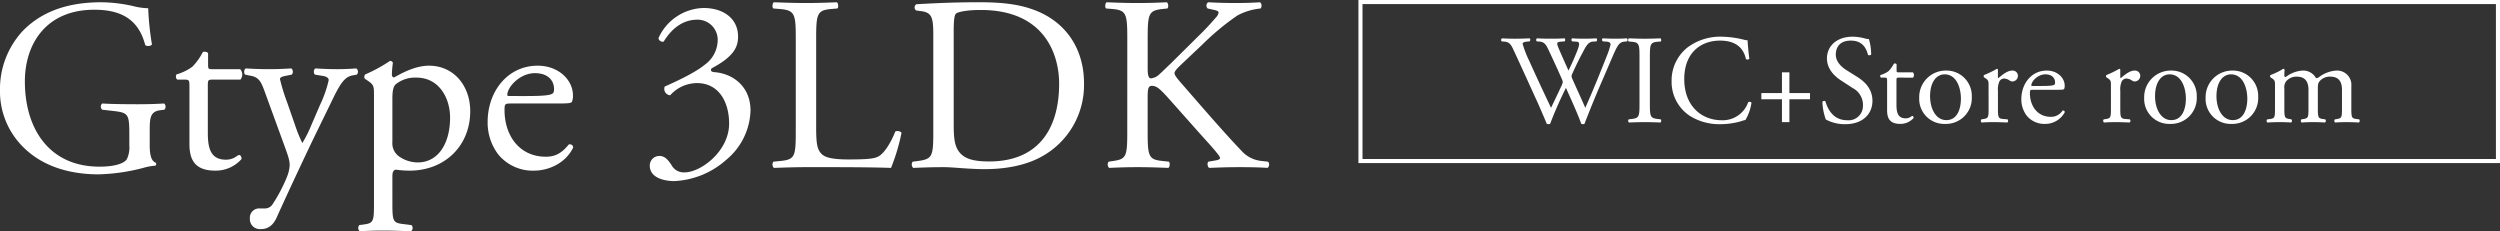 <svg xmlns="http://www.w3.org/2000/svg" width="613.194" height="56.738" viewBox="0 0 613.194 56.738">
  <rect x="0" y="0" width="613.194" height="56.738" fill="#333333" stroke="none"/>
  <g id="グループ_3048" data-name="グループ 3048" transform="translate(2327.194 -1531)">
    <path id="パス_15014" data-name="パス 15014" d="M54.778-21.472a1.95,1.95,0,0,0-.061-2.562H47.946c-1.037,0-1.1-.061-1.1-1.159v-2.745c-.244-.427-.976-.427-1.281-.305A15.1,15.1,0,0,1,43-24.644a12.112,12.112,0,0,1-3.9,1.891,1.015,1.015,0,0,0,.183,1.281h1.708c1.22,0,1.281.122,1.281,1.769V-5.734c0,3.66,1.1,6.588,6.344,6.588a8.446,8.446,0,0,0,6.4-2.806c.122-.366-.122-1.037-.61-1.037-.183,0-.976.671-1.525.854a4.657,4.657,0,0,1-1.647.305c-4.026,0-4.453-3.233-4.453-6.771V-20.008c0-1.281.061-1.464,1.1-1.464Zm5,36.661c1.4,0,2.867-.549,3.9-2.867,2.989-6.649,7.991-17.263,10-21.35L77.1-16.043c2.074-4.331,3.172-6.1,5.185-6.466l1.037-.183a1.019,1.019,0,0,0-.122-1.525c-1.708.122-3.111.183-4.636.183-1.586,0-3.416-.061-5.368-.183-.488.183-.549,1.22-.122,1.525l1.891.305c1.1.183,1.464.61,1.464,1.037a28.365,28.365,0,0,1-2.135,6.1l-2.074,4.819a29.726,29.726,0,0,1-2.257,4.514A34.161,34.161,0,0,1,68.2-10.248L66.246-15.86a46.129,46.129,0,0,1-1.769-5.734c0-.427.488-.61,1.342-.793l1.525-.305c.427-.3.366-1.342-.122-1.525-1.952.122-3.66.183-5.307.183-2.013,0-3.843-.061-5.8-.183-.488.183-.549,1.22-.183,1.525l1.525.305c2.135.427,2.562,1.891,3.6,4.758L65.819-4.575c.793,2.257,1.037,2.989,1.037,4.209a9.235,9.235,0,0,1-.61,2.623,38.849,38.849,0,0,1-3.538,6.771,2.212,2.212,0,0,1-2.013,1.1H59.536a2.272,2.272,0,0,0-2.44,2.44A2.452,2.452,0,0,0,59.78,15.189ZM87.535,8.723c0,4.392-.061,5-2.318,5.307l-1.281.183a1.067,1.067,0,0,0,.122,1.525c1.708-.122,3.538-.183,5.734-.183,2.135,0,3.9.061,6.832.183a1.067,1.067,0,0,0,.122-1.525l-2.379-.3c-2.2-.3-2.318-.854-2.318-5.185V2.318c0-1.281.305-1.586.854-1.708a23.049,23.049,0,0,0,3.355.244c8.662,0,14.884-6.1,14.884-14.579,0-6.161-3.965-11.163-10.126-11.163-3.9,0-7.747,2.5-8.54,2.867-.427,0-.549-.366-.549-.793a27.623,27.623,0,0,1,.244-2.806.691.691,0,0,0-.732-.427A36.875,36.875,0,0,1,85.4-22.753a.834.834,0,0,0-.061,1.1l.549.366c1.647,1.1,1.647,1.4,1.647,3.782Zm4.514-25.376c0-2.013.183-2.928.732-3.6a7.5,7.5,0,0,1,5.185-1.708c5.49,0,8.235,4.941,8.235,9.821,0,6.344-2.928,10.98-7.93,10.98A8.032,8.032,0,0,1,93.879-2.5a3.929,3.929,0,0,1-1.83-3.66Zm40.443,1.037c2.562,0,3.416-.061,3.6-.427a3.77,3.77,0,0,0,.244-1.586c0-3.66-3.416-7.259-8.662-7.259-7.32,0-12.261,6.283-12.261,13.786a12.952,12.952,0,0,0,2.562,7.93A10.932,10.932,0,0,0,126.819.854c3.172,0,7.564-1.525,9.577-5.673a.806.806,0,0,0-1.1-.732c-1.891,2.379-3.6,2.989-5.612,2.989-6.527,0-10.126-5.246-10.126-11.407,0-1.525.061-1.647,1.647-1.647Zm-11.834-1.83c-.427,0-.427-.183-.427-.305.061-2.013,3.172-5.307,6.771-5.307,3.538,0,4.7,2.135,4.7,3.843,0,.793-.183,1.037-.366,1.159-.488.366-1.83.61-6.344.61ZM161.223,3.416A20.616,20.616,0,0,0,173.972-1.83a16.25,16.25,0,0,0,5.917-12.078c0-5.8-4.209-9.028-8.845-9.394-.732-.061-1.037-.305-.732-.915,5.551-2.928,6.527-5.307,6.527-7.808,0-4.331-3.477-7.015-8.479-7.015a12.465,12.465,0,0,0-11.041,7.381,1.01,1.01,0,0,0,1.281.854c1.891-3.111,4.636-5.368,8.235-5.368a4.937,4.937,0,0,1,5,5.246,7.555,7.555,0,0,1-3.233,5.856c-2.44,2.013-7.442,4.27-9.76,5.307a1.57,1.57,0,0,0,1.342,2.135,8.862,8.862,0,0,1,6.588-2.989c5.307,0,7.869,4.575,7.869,9.943,0,6.771-6.954,11.956-10.919,11.956a3.42,3.42,0,0,1-3.233-1.83c-.671-.976-1.464-2.2-2.928-2.2a2.342,2.342,0,0,0-2.379,2.379C155.184,2.5,158.478,3.416,161.223,3.416ZM190.991-9.15c0,6.405-.122,7.259-3.66,7.625l-1.83.183a1.185,1.185,0,0,0,.122,1.525C189.039.061,190.991,0,193.553,0h5.612c6.283,0,12.078.061,15.189.183a48.914,48.914,0,0,0,2.562-8.54c0-.427-1.159-.671-1.525-.366-1.22,3.111-2.806,5.307-4.026,6.039-.976.549-2.257.793-7.442.793-4.819,0-5.978-.732-6.649-1.4-1.1-1.159-1.281-2.745-1.281-6.588V-31.11c0-6.405.122-7.381,3.721-7.686l1.464-.122c.366-.244.244-1.342-.122-1.525-3.05.122-5.124.183-7.5.183-2.44,0-4.514-.061-7.93-.183-.366.183-.488,1.281-.122,1.525l1.525.122c3.843.305,3.965,1.281,3.965,7.686Zm33.733,0c0,6.405-.122,7.137-3.66,7.625l-1.4.183a1.185,1.185,0,0,0,.122,1.525C222.65.061,224.846,0,227.408,0c2.135,0,6.039.488,9.943.488,4.7,0,9.7-.793,13.664-2.928A20.007,20.007,0,0,0,261.69-20.618c0-8.052-4.148-15.006-12.383-18-3.965-1.464-8.3-1.83-13.42-1.83-5.185,0-10.126.183-15.311.488a.912.912,0,0,0-.061,1.525l1.342.183c2.562.366,2.867,1.647,2.867,5.917Zm5-23.912c0-2.745.122-4.27.61-4.636s2.44-.854,6.039-.854c15.982,0,19.215,11.346,19.215,18.056C255.59-9.15,250.283-1.4,238.449-1.4c-3.843,0-6.161-.61-7.5-2.5-1.037-1.464-1.22-3.416-1.22-6.649ZM272.3-9.15c0,6.405-.122,7.137-3.355,7.625l-1.22.183a1.175,1.175,0,0,0,.122,1.525c2.5-.122,4.575-.183,7.076-.183,2.379,0,4.453.061,7.442.183.366-.183.488-1.281.122-1.525l-1.647-.183c-3.416-.366-3.538-1.22-3.538-7.625v-7.869c0-2.135.122-2.928,1.037-2.928,1.464,0,2.44,1.22,5.917,5.124l4.88,5.49c2.318,2.623,3.9,4.27,5.063,5.734.427.549.854,1.037.854,1.4,0,.3-.61.488-1.464.61l-1.4.244c-.366.366-.183,1.4.244,1.525C295.24.061,297.375,0,299.876,0c2.867,0,5.246.061,6.832.183a1.067,1.067,0,0,0,.122-1.525l-1.647-.183a7.6,7.6,0,0,1-4.88-2.5c-4.758-5-9.455-10.492-15.25-17.141-.793-.976-1.159-1.464-1.159-1.891,0-.488.549-1.037,1.4-1.891l5.49-5.185a61.187,61.187,0,0,1,8.54-7.076A15.067,15.067,0,0,1,305-38.918a1.13,1.13,0,0,0-.122-1.525c-1.83.122-3.9.183-6.039.183s-4.575-.061-6.71-.183a1.019,1.019,0,0,0-.122,1.525l1.647.366c.793.183,1.037.366,1.037.61a1.8,1.8,0,0,1-.427.976,68.87,68.87,0,0,1-4.758,5.063l-6.588,6.527c-.671.61-2.257,2.2-3.111,2.928a3.479,3.479,0,0,1-1.708.671c-.671,0-.793-1.159-.793-2.318V-31.11c0-6.405.122-7.32,3.66-7.686l1.159-.122c.366-.244.244-1.342-.122-1.525-2.623.122-4.7.183-7.076.183-2.745,0-4.7-.061-7.686-.183-.366.183-.488,1.281-.122,1.525l1.525.122c3.538.305,3.66,1.281,3.66,7.686Z" transform="translate(-2323 1572)" fill="#fff"/>
    <g id="グループ_3047" data-name="グループ 3047" transform="translate(145 4)">
      <path id="パス_15013" data-name="パス 15013" d="M.651-19.747c1.3.124,1.674.961,2.263,2.232C4.929-13.206,6.851-8.9,8.835-4.588c.4.9,1.612,3.689,2.139,4.991A1.244,1.244,0,0,0,11.439.5.661.661,0,0,0,11.811.4a95.378,95.378,0,0,1,3.875-8.8c.961,2.17,2.759,6.045,3.751,8.8A.99.99,0,0,0,19.871.5.661.661,0,0,0,20.243.4c1.271-3.317,2.511-6.355,3.875-9.517l2.263-5.239c1.86-4.309,2.139-5.239,3.689-5.394l.589-.062c.217-.248.186-.651-.062-.744-.806.062-1.7.093-2.883.093-.961,0-1.8-.031-2.976-.093-.248.124-.279.465-.031.744l.9.062c.651.031,1.023.279,1.023.713a18.8,18.8,0,0,1-.93,2.821c-.217.558-1.86,4.681-2.48,6.169-.9,2.2-1.829,4.371-2.79,6.541-1.023-2.356-2.108-4.681-3.162-7.068a2.353,2.353,0,0,1-.217-.744,2.53,2.53,0,0,1,.279-.744c.465-1.085,1.767-3.782,2.418-4.929.682-1.271,1.24-2.666,2.542-2.759l.9-.062c.186-.248.155-.651-.062-.744-.713.062-1.953.093-2.976.093-1.147,0-2.077-.031-2.914-.093-.217.093-.279.434-.062.744l.93.062c.992.062,1.147.4.031,3.038-.682,1.674-1.24,2.852-1.829,4.061-.868-1.922-1.736-3.875-2.387-5.394-.589-1.395-.558-1.612.651-1.705l.806-.062c.186-.248.155-.651-.062-.744-.713.062-1.86.093-3.41.093-1.24,0-2.418-.031-3.317-.093a.479.479,0,0,0-.062.744l.744.062c1.054.093,1.519.744,1.984,1.705,1.178,2.48,2.325,4.96,3.41,7.44a2.686,2.686,0,0,1,.248.806,5.628,5.628,0,0,1-.5,1.271c-.806,1.736-1.643,3.472-2.387,5.022C10.23-7.316,8.4-11.191,6.665-15.066A24.938,24.938,0,0,1,5.053-19.22c0-.279.372-.465,1.023-.527l.713-.062c.186-.217.217-.651-.062-.744-1.085.062-2.666.093-3.534.093-.961,0-2.356-.031-3.193-.093a.51.51,0,0,0-.093.744ZM33.728-4.712c0,3.286-.062,3.72-1.891,3.937l-.775.093a.6.6,0,0,0,.062.775C32.674.031,33.728,0,35.03,0c1.24,0,2.294.031,3.844.093.186-.093.248-.651.062-.775l-.775-.093c-1.829-.217-1.891-.651-1.891-3.937V-15.748c0-3.286.062-3.813,1.891-3.968l.775-.062c.186-.124.124-.682-.062-.775-1.55.062-2.6.093-3.844.093-1.3,0-2.356-.031-3.906-.093-.186.093-.248.651-.062.775l.775.062c1.829.155,1.891.682,1.891,3.968ZM41.6-10.106A9.993,9.993,0,0,0,46-1.581,13.58,13.58,0,0,0,53.723.5a18.269,18.269,0,0,0,4.9-.713,6.242,6.242,0,0,1,1.085-.31,11.651,11.651,0,0,0,1.488-4.247.652.652,0,0,0-.806-.124A6.609,6.609,0,0,1,53.909-.465c-5.084,0-9.207-3.6-9.207-10.106,0-6.417,4.03-9.424,8.773-9.424,4.5,0,5.89,2.418,6.355,4.526a.654.654,0,0,0,.837-.062c-.248-1.891-.4-3.844-.434-4.557a2.339,2.339,0,0,1-.868-.124,23.92,23.92,0,0,0-5.487-.744,13.359,13.359,0,0,0-8.37,2.635A10.3,10.3,0,0,0,41.6-10.106ZM70.494,0V-5.611h5.053V-7.13H70.494v-5.084H68.665V-7.13H63.612v1.519h5.053V0ZM90.861-5.239c0-2.945-1.922-4.743-3.875-5.952l-2.48-1.55c-1.147-.713-2.635-2.015-2.635-3.813,0-1.426.651-3.441,3.689-3.441,2.976,0,3.813,2.015,4.216,3.5.155.186.651.093.775-.093a13.56,13.56,0,0,0-.558-3.782,4.166,4.166,0,0,1-1.085-.186,11.983,11.983,0,0,0-2.883-.4c-4.03,0-6.324,2.387-6.324,5.332,0,2.542,1.8,4.309,3.348,5.332L85.994-8.37a4.657,4.657,0,0,1,2.542,4.34A3.521,3.521,0,0,1,84.661-.465c-3.6,0-4.867-3.038-5.332-4.619-.124-.186-.589-.124-.744.093a14.316,14.316,0,0,0,.837,4.34A9.676,9.676,0,0,0,84.258.5C88.288.5,90.861-1.829,90.861-5.239Zm9.951-5.673a.991.991,0,0,0-.031-1.3H97.34c-.527,0-.558-.031-.558-.589v-1.4c-.124-.217-.5-.217-.651-.155a7.674,7.674,0,0,1-1.3,1.829,6.155,6.155,0,0,1-1.984.961.516.516,0,0,0,.093.651h.868c.62,0,.651.062.651.9v7.1c0,1.86.558,3.348,3.224,3.348a4.292,4.292,0,0,0,3.255-1.426c.062-.186-.062-.527-.31-.527-.093,0-.5.341-.775.434a2.367,2.367,0,0,1-.837.155c-2.046,0-2.263-1.643-2.263-3.441v-5.8c0-.651.031-.744.558-.744Zm8.122-1.736a6.514,6.514,0,0,0-6.6,6.7A6.128,6.128,0,0,0,108.686.434a6.332,6.332,0,0,0,6.541-6.665A6.193,6.193,0,0,0,108.934-12.648Zm3.627,6.913c0,2.387-.837,5.239-3.565,5.239s-4-3.038-4-5.859c0-3.41,1.519-5.363,3.565-5.363C111.507-11.718,112.561-8.37,112.561-5.735Zm6.789,2.263c0,2.232-.031,2.511-1.178,2.7l-.589.093a.542.542,0,0,0,.062.775C118.451.031,119.381,0,120.5,0c1.085,0,1.984.031,3.441.093A.542.542,0,0,0,124-.682l-1.116-.093c-1.178-.093-1.24-.465-1.24-2.7V-7.688a4.715,4.715,0,0,1,.4-2.387,1.376,1.376,0,0,1,1.116-.62,2.542,2.542,0,0,1,1.364.5,1.191,1.191,0,0,0,.682.217,1.375,1.375,0,0,0,1.333-1.426,1.284,1.284,0,0,0-1.4-1.24c-1.147,0-2.325.961-3.41,1.86q-.093-.047-.093-.279v-1.8c0-.124-.093-.186-.248-.217a24.011,24.011,0,0,1-3.131,1.519.424.424,0,0,0-.031.558l.279.186c.837.558.837.713.837,1.922Zm16.709-4.464c1.3,0,1.736-.031,1.829-.217a1.916,1.916,0,0,0,.124-.806c0-1.86-1.736-3.689-4.4-3.689-3.72,0-6.231,3.193-6.231,7.006a6.582,6.582,0,0,0,1.3,4.03A5.556,5.556,0,0,0,133.176.434a5.418,5.418,0,0,0,4.867-2.883.41.41,0,0,0-.558-.372A3.341,3.341,0,0,1,134.633-1.3c-3.317,0-5.146-2.666-5.146-5.8,0-.775.031-.837.837-.837Zm-6.014-.93c-.217,0-.217-.093-.217-.155.031-1.023,1.612-2.7,3.441-2.7,1.8,0,2.387,1.085,2.387,1.953,0,.4-.093.527-.186.589-.248.186-.93.31-3.224.31Zm19.313,5.394c0,2.232-.031,2.511-1.178,2.7l-.589.093a.542.542,0,0,0,.062.775C148.459.031,149.389,0,150.505,0c1.085,0,1.984.031,3.441.093a.542.542,0,0,0,.062-.775l-1.116-.093c-1.178-.093-1.24-.465-1.24-2.7V-7.688a4.715,4.715,0,0,1,.4-2.387,1.376,1.376,0,0,1,1.116-.62,2.542,2.542,0,0,1,1.364.5,1.191,1.191,0,0,0,.682.217,1.375,1.375,0,0,0,1.333-1.426,1.284,1.284,0,0,0-1.395-1.24c-1.147,0-2.325.961-3.41,1.86q-.093-.047-.093-.279v-1.8c0-.124-.093-.186-.248-.217a24.01,24.01,0,0,1-3.131,1.519.424.424,0,0,0-.031.558l.279.186c.837.558.837.713.837,1.922Zm14.756-9.176a6.514,6.514,0,0,0-6.6,6.7A6.128,6.128,0,0,0,163.866.434a6.332,6.332,0,0,0,6.541-6.665A6.193,6.193,0,0,0,164.114-12.648Zm3.627,6.913c0,2.387-.837,5.239-3.565,5.239s-4-3.038-4-5.859c0-3.41,1.519-5.363,3.565-5.363C166.687-11.718,167.741-8.37,167.741-5.735Zm11.439-6.913a6.514,6.514,0,0,0-6.6,6.7A6.128,6.128,0,0,0,178.932.434a6.332,6.332,0,0,0,6.541-6.665A6.193,6.193,0,0,0,179.18-12.648Zm3.627,6.913c0,2.387-.837,5.239-3.565,5.239s-4-3.038-4-5.859c0-3.41,1.519-5.363,3.565-5.363C181.753-11.718,182.807-8.37,182.807-5.735Zm23.219,2.263c0,2.232-.031,2.511-1.178,2.7l-.558.093a.542.542,0,0,0,.062.775C205.22.031,206.057,0,207.173,0c1.085,0,1.984.031,3.007.093a.542.542,0,0,0,.062-.775L209.5-.775c-1.116-.155-1.178-.465-1.178-2.7V-8.8a3.505,3.505,0,0,0-3.689-3.844,7.767,7.767,0,0,0-4.216,1.581.975.975,0,0,1-.775.248,3.539,3.539,0,0,0-3.286-1.829,7.45,7.45,0,0,0-4.123,1.581.325.325,0,0,1-.341-.341c0-.279,0-.744.062-1.457a.362.362,0,0,0-.341-.217,16.892,16.892,0,0,1-3.1,1.519.424.424,0,0,0-.031.558l.279.186c.837.558.837.713.837,1.922v5.425c0,2.232-.031,2.542-1.178,2.7l-.744.093a.542.542,0,0,0,.062.775C188.7.031,189.627,0,190.743,0c1.085,0,1.984.031,2.821.093a.542.542,0,0,0,.062-.775l-.558-.093c-1.116-.186-1.178-.465-1.178-2.7v-4.8a2.415,2.415,0,0,1,.465-1.767,3.322,3.322,0,0,1,2.6-1.116c1.922,0,2.852,1.116,2.852,3.193v4.495c0,2.232-.031,2.511-1.178,2.7l-.558.093a.542.542,0,0,0,.062.775C197.005.031,197.842,0,198.958,0c1.085,0,1.984.031,2.914.093a.542.542,0,0,0,.062-.775l-.651-.093c-1.116-.155-1.178-.465-1.178-2.7V-8.215c0-1.085.093-1.4.465-1.86a3.34,3.34,0,0,1,2.573-1.085c1.953,0,2.883,1.085,2.883,3.193Z" transform="translate(-2103.787 1556.956)" fill="#fff"/>
      <path id="パス_15013-2" data-name="パス 15013" d="M1,1V39H279V1H1M0,0H280V40H0Z" transform="translate(-2139 1527)" fill="#fff"/>
    </g>
    <path id="パス_15015" data-name="パス 15015" d="M39.528-9.638c0-3.111.061-4.819,2.623-5.124l.976-.122a1.064,1.064,0,0,0-.061-1.525c-2.013.122-4.087.183-6.466.183-3.6,0-6.954-.061-8.723-.183a1.018,1.018,0,0,0,0,1.525l2.684.305c3.782.427,3.965.793,3.965,5.917v2.44a6.8,6.8,0,0,1-.61,3.477c-.671,1.037-2.928,1.83-6.71,1.83-12.261,0-18.3-9.211-18.3-20.923,0-9.15,5.185-17.568,17.019-17.568,6.222,0,10.8,2.074,12.5,8.662.366.366,1.464.305,1.647-.183a68.628,68.628,0,0,1-.915-8.845,16.1,16.1,0,0,1-3.782-.549,36.456,36.456,0,0,0-7.747-.915c-9.211,0-15.25,2.867-19.337,7.137a20.933,20.933,0,0,0-5.49,14.457A19.2,19.2,0,0,0,8.418-5.8c4.7,4.758,11.346,6.771,18.6,6.771A47.682,47.682,0,0,0,37.942-.61a13.668,13.668,0,0,1,2.989-.549.5.5,0,0,0,.061-.732c-1.1-.427-1.464-1.891-1.464-4.331Z" transform="translate(-2330 1572.793)" fill="#fff"/>
  </g>
</svg>
